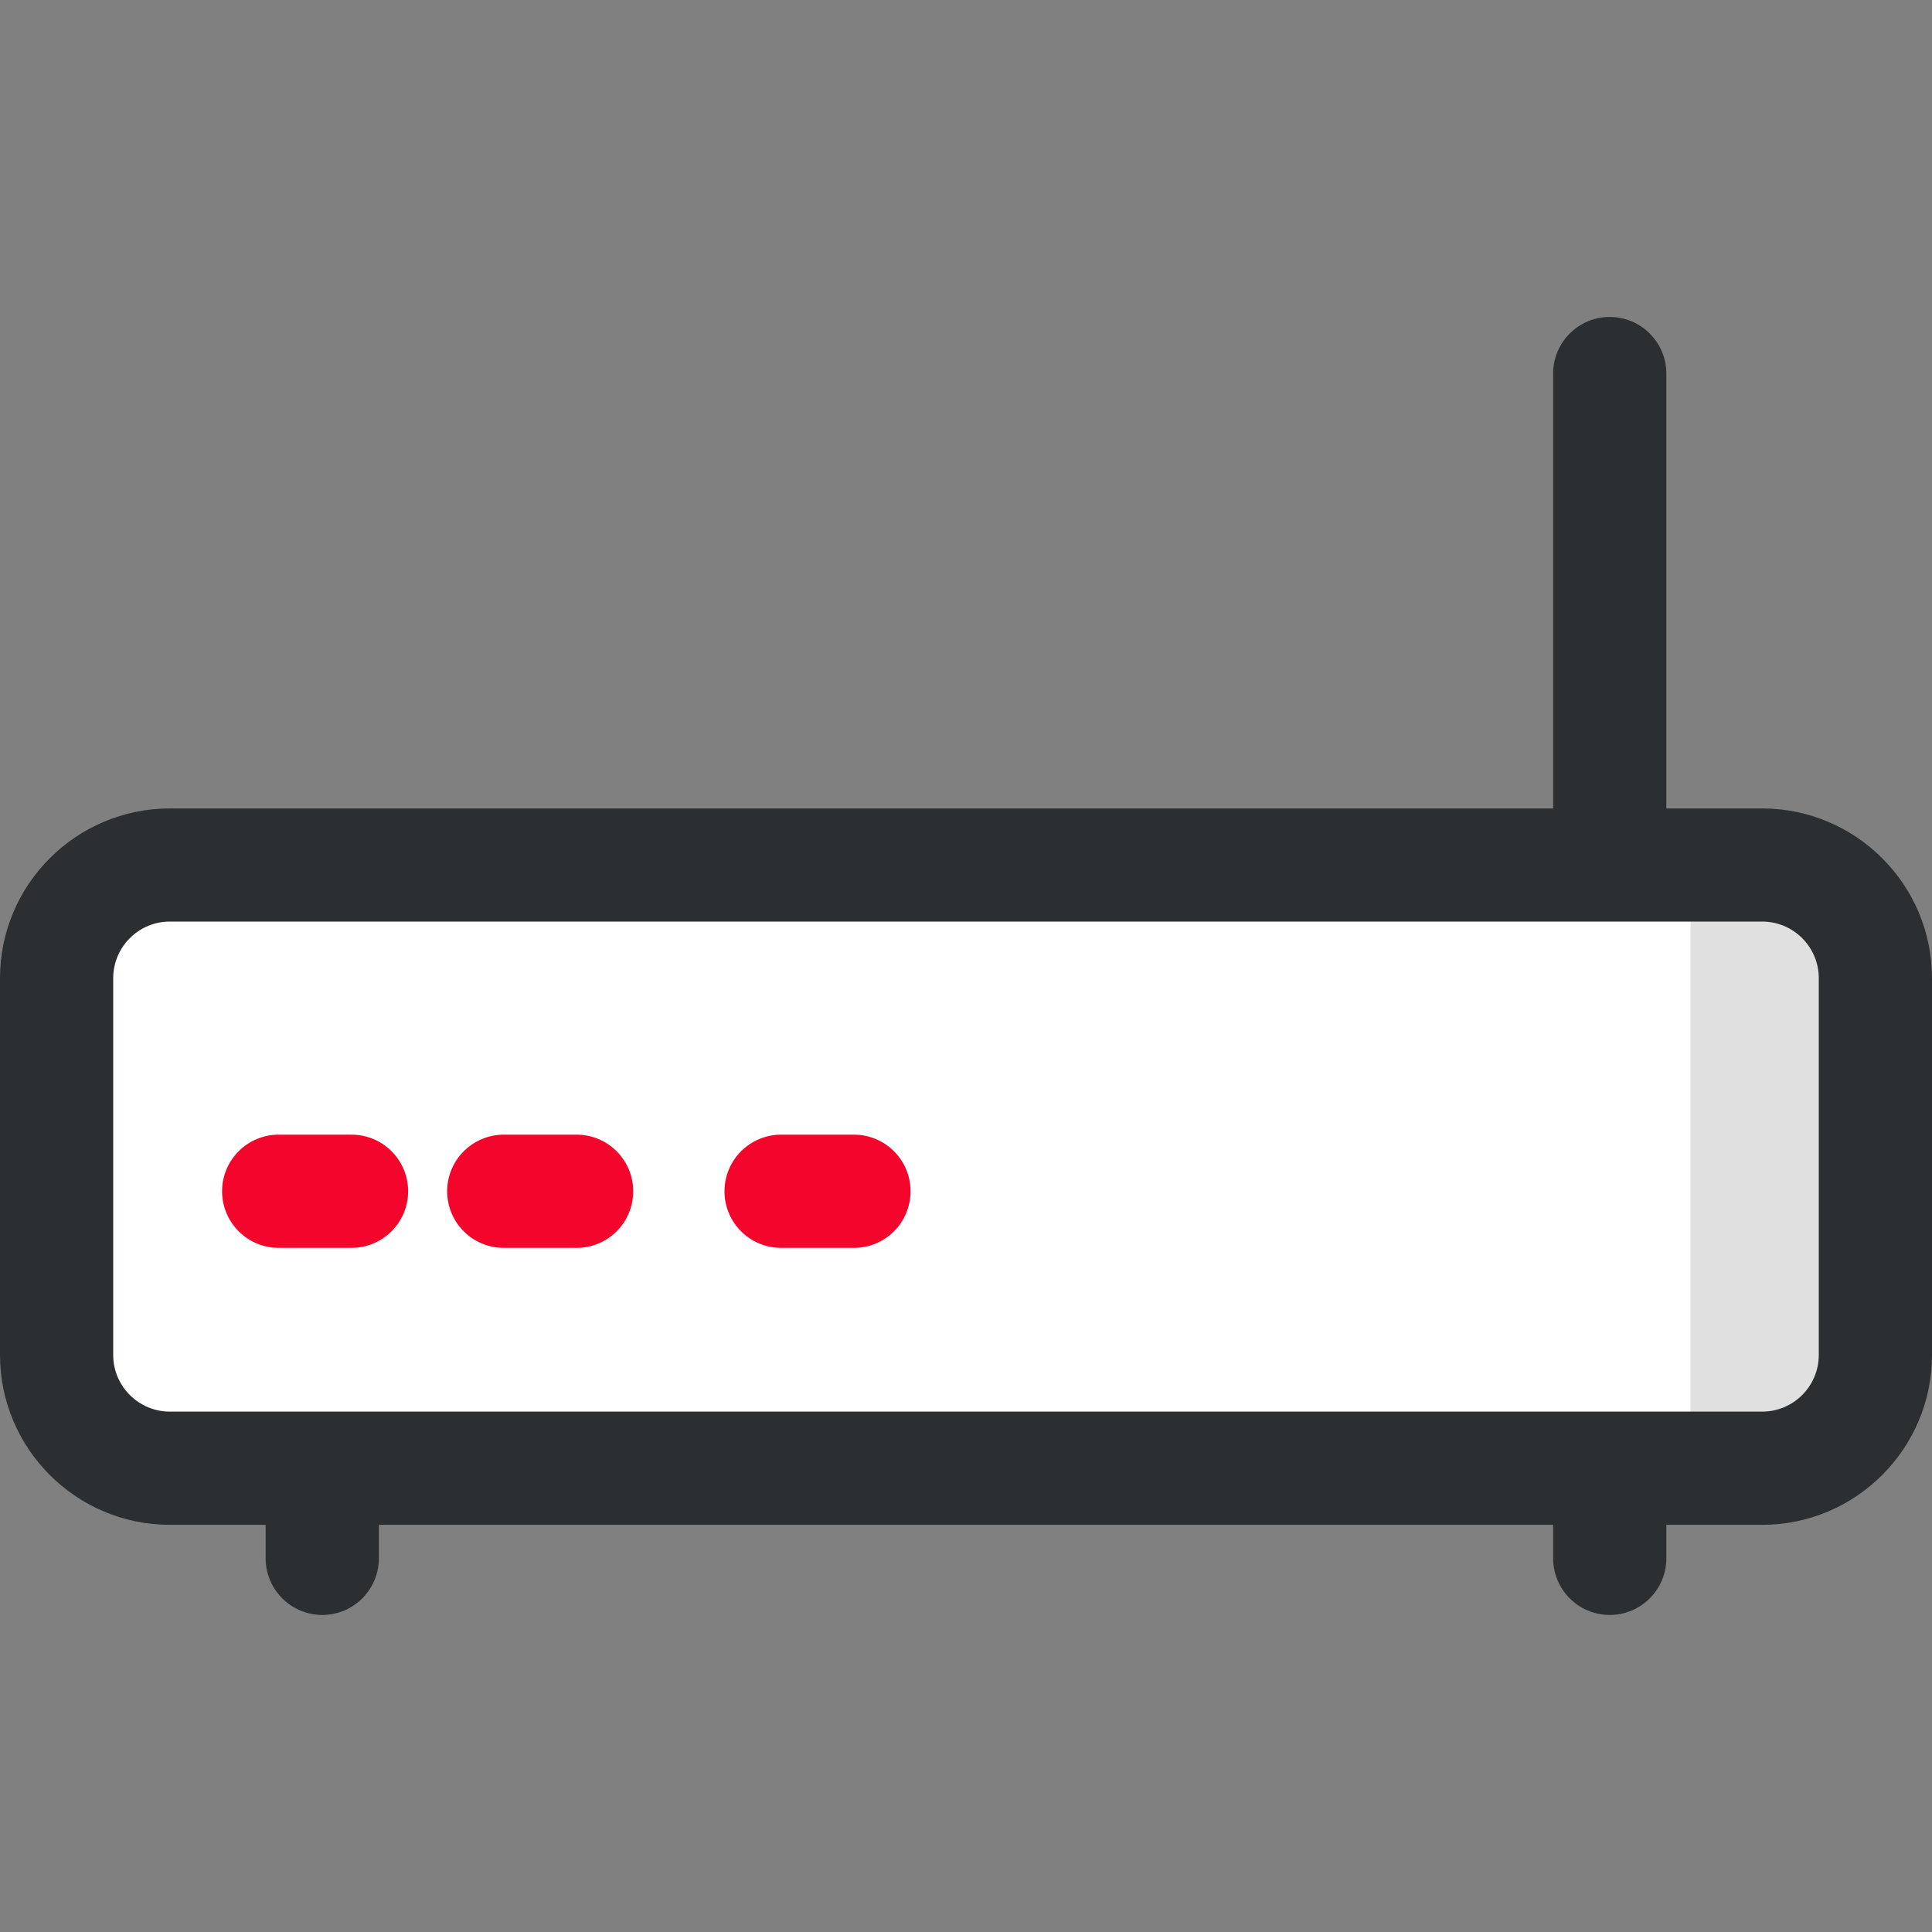 <?xml version="1.0" encoding="UTF-8"?>
<svg xmlns="http://www.w3.org/2000/svg" width="20" height="20" viewBox="0 0 20 20" fill="none">
  <rect x="0" y="0" width="20" height="20" fill="#808080" stroke="none"/>
  <rect x="0.666" y="8.666" width="19" height="6" rx="1" fill="white"></rect>
  <rect x="17.5" y="9.167" width="1.667" height="5.833" fill="#E0E0E0"></rect>
  <path d="M18.242 8.369H17.25V3.867C17.25 3.544 16.987 3.281 16.664 3.281C16.34 3.281 16.078 3.544 16.078 3.867V8.369H1.758C0.789 8.369 0 9.157 0 10.126V14.027C0 14.996 0.789 15.785 1.758 15.785H2.75V16.132C2.75 16.455 3.013 16.718 3.336 16.718C3.66 16.718 3.922 16.455 3.922 16.132V15.785H16.078V16.132C16.078 16.455 16.34 16.718 16.664 16.718C16.987 16.718 17.25 16.455 17.25 16.132V15.785H18.242C19.211 15.785 20 14.996 20 14.027V10.126C20 9.157 19.211 8.369 18.242 8.369ZM18.828 14.027C18.828 14.35 18.565 14.613 18.242 14.613H1.758C1.435 14.613 1.172 14.35 1.172 14.027V10.126C1.172 9.803 1.435 9.54 1.758 9.54H18.242C18.565 9.54 18.828 9.803 18.828 10.126V14.027Z" fill="#2C2F31"></path>
  <path d="M3.639 11.746H2.885C2.561 11.746 2.299 12.008 2.299 12.332C2.299 12.655 2.561 12.918 2.885 12.918H3.639C3.962 12.918 4.225 12.655 4.225 12.332C4.225 12.008 3.962 11.746 3.639 11.746Z" fill="#F3052C"></path>
  <path d="M5.969 11.746H5.215C4.891 11.746 4.629 12.009 4.629 12.332C4.629 12.656 4.891 12.918 5.215 12.918H5.969C6.293 12.918 6.555 12.656 6.555 12.332C6.555 12.009 6.293 11.746 5.969 11.746Z" fill="#F3052C"></path>
  <path d="M8.84 11.746H8.086C7.762 11.746 7.5 12.009 7.5 12.332C7.5 12.656 7.762 12.918 8.086 12.918H8.84C9.164 12.918 9.426 12.656 9.426 12.332C9.426 12.009 9.164 11.746 8.84 11.746Z" fill="#F3052C"></path>
</svg>
